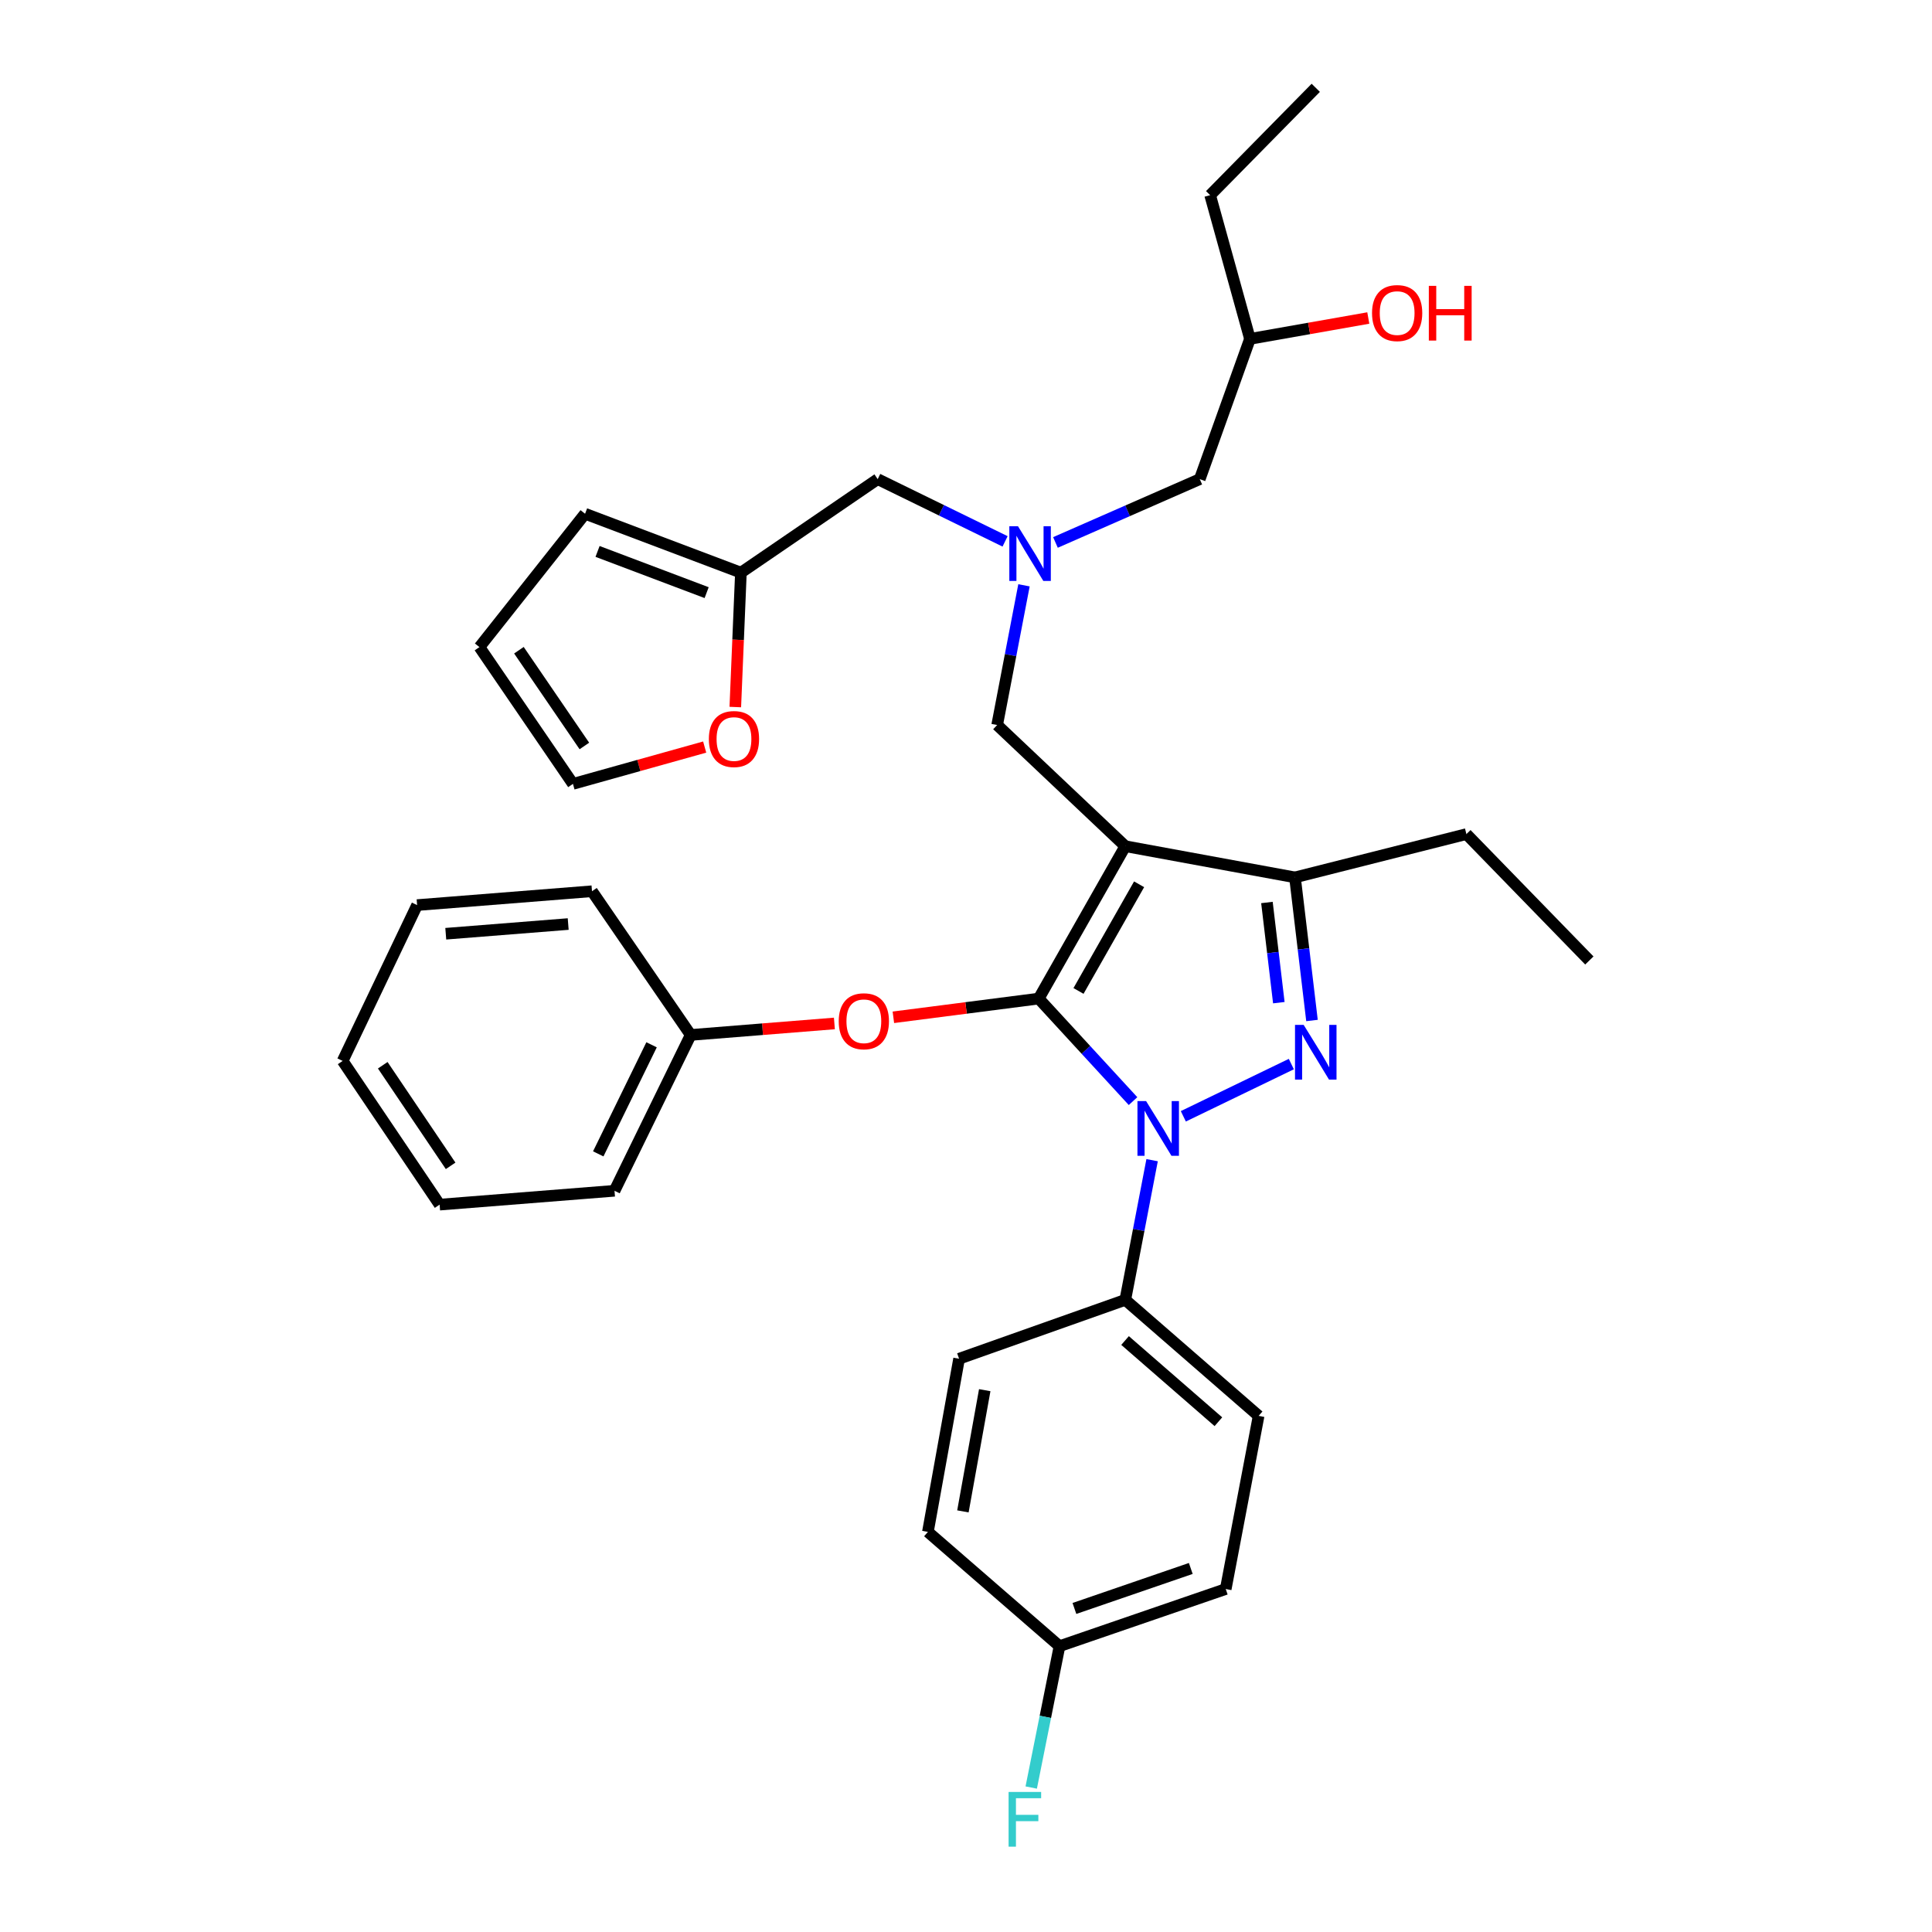 <?xml version='1.0' encoding='iso-8859-1'?>
<svg version='1.1' baseProfile='full'
              xmlns='http://www.w3.org/2000/svg'
                      xmlns:rdkit='http://www.rdkit.org/xml'
                      xmlns:xlink='http://www.w3.org/1999/xlink'
                  xml:space='preserve'
width='1000px' height='1000px' viewBox='0 0 1000 1000'>
<!-- END OF HEADER -->
<rect style='opacity:1.0;fill:#FFFFFF;stroke:none' width='1000' height='1000' x='0' y='0'> </rect>
<path class='bond-0' d='M 520.229,280.215 L 487.262,264.108' style='fill:none;fill-rule:evenodd;stroke:#0000FF;stroke-width:6px;stroke-linecap:butt;stroke-linejoin:miter;stroke-opacity:1' />
<path class='bond-0' d='M 487.262,264.108 L 454.296,248' style='fill:none;fill-rule:evenodd;stroke:#000000;stroke-width:6px;stroke-linecap:butt;stroke-linejoin:miter;stroke-opacity:1' />
<path class='bond-1' d='M 546.302,280.771 L 583.647,264.385' style='fill:none;fill-rule:evenodd;stroke:#0000FF;stroke-width:6px;stroke-linecap:butt;stroke-linejoin:miter;stroke-opacity:1' />
<path class='bond-1' d='M 583.647,264.385 L 620.992,248' style='fill:none;fill-rule:evenodd;stroke:#000000;stroke-width:6px;stroke-linecap:butt;stroke-linejoin:miter;stroke-opacity:1' />
<path class='bond-2' d='M 530.012,302.954 L 523.071,339.11' style='fill:none;fill-rule:evenodd;stroke:#0000FF;stroke-width:6px;stroke-linecap:butt;stroke-linejoin:miter;stroke-opacity:1' />
<path class='bond-2' d='M 523.071,339.11 L 516.13,375.267' style='fill:none;fill-rule:evenodd;stroke:#000000;stroke-width:6px;stroke-linecap:butt;stroke-linejoin:miter;stroke-opacity:1' />
<path class='bond-3' d='M 620.992,248 L 646.977,175.407' style='fill:none;fill-rule:evenodd;stroke:#000000;stroke-width:6px;stroke-linecap:butt;stroke-linejoin:miter;stroke-opacity:1' />
<path class='bond-4' d='M 646.977,175.407 L 677.602,170.002' style='fill:none;fill-rule:evenodd;stroke:#000000;stroke-width:6px;stroke-linecap:butt;stroke-linejoin:miter;stroke-opacity:1' />
<path class='bond-4' d='M 677.602,170.002 L 708.226,164.598' style='fill:none;fill-rule:evenodd;stroke:#FF0000;stroke-width:6px;stroke-linecap:butt;stroke-linejoin:miter;stroke-opacity:1' />
<path class='bond-5' d='M 646.977,175.407 L 626.372,101.014' style='fill:none;fill-rule:evenodd;stroke:#000000;stroke-width:6px;stroke-linecap:butt;stroke-linejoin:miter;stroke-opacity:1' />
<path class='bond-6' d='M 626.372,101.014 L 681.036,45.455' style='fill:none;fill-rule:evenodd;stroke:#000000;stroke-width:6px;stroke-linecap:butt;stroke-linejoin:miter;stroke-opacity:1' />
<path class='bond-7' d='M 516.13,375.267 L 582.449,437.996' style='fill:none;fill-rule:evenodd;stroke:#000000;stroke-width:6px;stroke-linecap:butt;stroke-linejoin:miter;stroke-opacity:1' />
<path class='bond-8' d='M 586.459,569.931 L 562.049,543.398' style='fill:none;fill-rule:evenodd;stroke:#0000FF;stroke-width:6px;stroke-linecap:butt;stroke-linejoin:miter;stroke-opacity:1' />
<path class='bond-8' d='M 562.049,543.398 L 537.639,516.865' style='fill:none;fill-rule:evenodd;stroke:#000000;stroke-width:6px;stroke-linecap:butt;stroke-linejoin:miter;stroke-opacity:1' />
<path class='bond-9' d='M 612.487,577.798 L 668.393,550.763' style='fill:none;fill-rule:evenodd;stroke:#0000FF;stroke-width:6px;stroke-linecap:butt;stroke-linejoin:miter;stroke-opacity:1' />
<path class='bond-10' d='M 596.33,600.506 L 589.39,636.658' style='fill:none;fill-rule:evenodd;stroke:#0000FF;stroke-width:6px;stroke-linecap:butt;stroke-linejoin:miter;stroke-opacity:1' />
<path class='bond-10' d='M 589.39,636.658 L 582.449,672.811' style='fill:none;fill-rule:evenodd;stroke:#000000;stroke-width:6px;stroke-linecap:butt;stroke-linejoin:miter;stroke-opacity:1' />
<path class='bond-11' d='M 537.639,516.865 L 500.023,521.708' style='fill:none;fill-rule:evenodd;stroke:#000000;stroke-width:6px;stroke-linecap:butt;stroke-linejoin:miter;stroke-opacity:1' />
<path class='bond-11' d='M 500.023,521.708 L 462.407,526.551' style='fill:none;fill-rule:evenodd;stroke:#FF0000;stroke-width:6px;stroke-linecap:butt;stroke-linejoin:miter;stroke-opacity:1' />
<path class='bond-12' d='M 537.639,516.865 L 582.449,437.996' style='fill:none;fill-rule:evenodd;stroke:#000000;stroke-width:6px;stroke-linecap:butt;stroke-linejoin:miter;stroke-opacity:1' />
<path class='bond-12' d='M 558.231,512.915 L 589.598,457.707' style='fill:none;fill-rule:evenodd;stroke:#000000;stroke-width:6px;stroke-linecap:butt;stroke-linejoin:miter;stroke-opacity:1' />
<path class='bond-13' d='M 582.449,437.996 L 670.286,454.135' style='fill:none;fill-rule:evenodd;stroke:#000000;stroke-width:6px;stroke-linecap:butt;stroke-linejoin:miter;stroke-opacity:1' />
<path class='bond-14' d='M 670.286,454.135 L 759.009,431.722' style='fill:none;fill-rule:evenodd;stroke:#000000;stroke-width:6px;stroke-linecap:butt;stroke-linejoin:miter;stroke-opacity:1' />
<path class='bond-15' d='M 670.286,454.135 L 674.685,491.173' style='fill:none;fill-rule:evenodd;stroke:#000000;stroke-width:6px;stroke-linecap:butt;stroke-linejoin:miter;stroke-opacity:1' />
<path class='bond-15' d='M 674.685,491.173 L 679.084,528.21' style='fill:none;fill-rule:evenodd;stroke:#0000FF;stroke-width:6px;stroke-linecap:butt;stroke-linejoin:miter;stroke-opacity:1' />
<path class='bond-15' d='M 655.764,467.128 L 658.843,493.054' style='fill:none;fill-rule:evenodd;stroke:#000000;stroke-width:6px;stroke-linecap:butt;stroke-linejoin:miter;stroke-opacity:1' />
<path class='bond-15' d='M 658.843,493.054 L 661.923,518.98' style='fill:none;fill-rule:evenodd;stroke:#0000FF;stroke-width:6px;stroke-linecap:butt;stroke-linejoin:miter;stroke-opacity:1' />
<path class='bond-16' d='M 383.492,296.399 L 382.041,331.181' style='fill:none;fill-rule:evenodd;stroke:#000000;stroke-width:6px;stroke-linecap:butt;stroke-linejoin:miter;stroke-opacity:1' />
<path class='bond-16' d='M 382.041,331.181 L 380.59,365.964' style='fill:none;fill-rule:evenodd;stroke:#FF0000;stroke-width:6px;stroke-linecap:butt;stroke-linejoin:miter;stroke-opacity:1' />
<path class='bond-17' d='M 383.492,296.399 L 302.834,265.92' style='fill:none;fill-rule:evenodd;stroke:#000000;stroke-width:6px;stroke-linecap:butt;stroke-linejoin:miter;stroke-opacity:1' />
<path class='bond-17' d='M 365.755,306.75 L 309.294,285.415' style='fill:none;fill-rule:evenodd;stroke:#000000;stroke-width:6px;stroke-linecap:butt;stroke-linejoin:miter;stroke-opacity:1' />
<path class='bond-18' d='M 383.492,296.399 L 454.296,248' style='fill:none;fill-rule:evenodd;stroke:#000000;stroke-width:6px;stroke-linecap:butt;stroke-linejoin:miter;stroke-opacity:1' />
<path class='bond-19' d='M 364.74,386.676 L 330.649,396.206' style='fill:none;fill-rule:evenodd;stroke:#FF0000;stroke-width:6px;stroke-linecap:butt;stroke-linejoin:miter;stroke-opacity:1' />
<path class='bond-19' d='M 330.649,396.206 L 296.559,405.737' style='fill:none;fill-rule:evenodd;stroke:#000000;stroke-width:6px;stroke-linecap:butt;stroke-linejoin:miter;stroke-opacity:1' />
<path class='bond-20' d='M 302.834,265.92 L 248.161,334.933' style='fill:none;fill-rule:evenodd;stroke:#000000;stroke-width:6px;stroke-linecap:butt;stroke-linejoin:miter;stroke-opacity:1' />
<path class='bond-21' d='M 296.559,405.737 L 248.161,334.933' style='fill:none;fill-rule:evenodd;stroke:#000000;stroke-width:6px;stroke-linecap:butt;stroke-linejoin:miter;stroke-opacity:1' />
<path class='bond-21' d='M 302.469,386.114 L 268.59,336.551' style='fill:none;fill-rule:evenodd;stroke:#000000;stroke-width:6px;stroke-linecap:butt;stroke-linejoin:miter;stroke-opacity:1' />
<path class='bond-22' d='M 431.878,529.739 L 394.688,532.714' style='fill:none;fill-rule:evenodd;stroke:#FF0000;stroke-width:6px;stroke-linecap:butt;stroke-linejoin:miter;stroke-opacity:1' />
<path class='bond-22' d='M 394.688,532.714 L 357.498,535.689' style='fill:none;fill-rule:evenodd;stroke:#000000;stroke-width:6px;stroke-linecap:butt;stroke-linejoin:miter;stroke-opacity:1' />
<path class='bond-23' d='M 318.069,616.347 L 357.498,535.689' style='fill:none;fill-rule:evenodd;stroke:#000000;stroke-width:6px;stroke-linecap:butt;stroke-linejoin:miter;stroke-opacity:1' />
<path class='bond-23' d='M 309.651,597.242 L 337.252,540.781' style='fill:none;fill-rule:evenodd;stroke:#000000;stroke-width:6px;stroke-linecap:butt;stroke-linejoin:miter;stroke-opacity:1' />
<path class='bond-24' d='M 318.069,616.347 L 227.546,623.517' style='fill:none;fill-rule:evenodd;stroke:#000000;stroke-width:6px;stroke-linecap:butt;stroke-linejoin:miter;stroke-opacity:1' />
<path class='bond-25' d='M 357.498,535.689 L 306.414,461.305' style='fill:none;fill-rule:evenodd;stroke:#000000;stroke-width:6px;stroke-linecap:butt;stroke-linejoin:miter;stroke-opacity:1' />
<path class='bond-26' d='M 227.546,623.517 L 177.357,549.133' style='fill:none;fill-rule:evenodd;stroke:#000000;stroke-width:6px;stroke-linecap:butt;stroke-linejoin:miter;stroke-opacity:1' />
<path class='bond-26' d='M 233.242,603.437 L 198.11,551.368' style='fill:none;fill-rule:evenodd;stroke:#000000;stroke-width:6px;stroke-linecap:butt;stroke-linejoin:miter;stroke-opacity:1' />
<path class='bond-27' d='M 582.449,672.811 L 651.462,732.855' style='fill:none;fill-rule:evenodd;stroke:#000000;stroke-width:6px;stroke-linecap:butt;stroke-linejoin:miter;stroke-opacity:1' />
<path class='bond-27' d='M 582.33,693.853 L 630.639,735.883' style='fill:none;fill-rule:evenodd;stroke:#000000;stroke-width:6px;stroke-linecap:butt;stroke-linejoin:miter;stroke-opacity:1' />
<path class='bond-28' d='M 582.449,672.811 L 496.42,703.28' style='fill:none;fill-rule:evenodd;stroke:#000000;stroke-width:6px;stroke-linecap:butt;stroke-linejoin:miter;stroke-opacity:1' />
<path class='bond-29' d='M 548.399,852.057 L 634.437,822.482' style='fill:none;fill-rule:evenodd;stroke:#000000;stroke-width:6px;stroke-linecap:butt;stroke-linejoin:miter;stroke-opacity:1' />
<path class='bond-29' d='M 556.119,832.534 L 616.345,811.832' style='fill:none;fill-rule:evenodd;stroke:#000000;stroke-width:6px;stroke-linecap:butt;stroke-linejoin:miter;stroke-opacity:1' />
<path class='bond-30' d='M 548.399,852.057 L 541.079,888.644' style='fill:none;fill-rule:evenodd;stroke:#000000;stroke-width:6px;stroke-linecap:butt;stroke-linejoin:miter;stroke-opacity:1' />
<path class='bond-30' d='M 541.079,888.644 L 533.76,925.23' style='fill:none;fill-rule:evenodd;stroke:#33CCCC;stroke-width:6px;stroke-linecap:butt;stroke-linejoin:miter;stroke-opacity:1' />
<path class='bond-31' d='M 548.399,852.057 L 480.281,792.908' style='fill:none;fill-rule:evenodd;stroke:#000000;stroke-width:6px;stroke-linecap:butt;stroke-linejoin:miter;stroke-opacity:1' />
<path class='bond-32' d='M 759.009,431.722 L 822.643,497.145' style='fill:none;fill-rule:evenodd;stroke:#000000;stroke-width:6px;stroke-linecap:butt;stroke-linejoin:miter;stroke-opacity:1' />
<path class='bond-33' d='M 651.462,732.855 L 634.437,822.482' style='fill:none;fill-rule:evenodd;stroke:#000000;stroke-width:6px;stroke-linecap:butt;stroke-linejoin:miter;stroke-opacity:1' />
<path class='bond-34' d='M 496.42,703.28 L 480.281,792.908' style='fill:none;fill-rule:evenodd;stroke:#000000;stroke-width:6px;stroke-linecap:butt;stroke-linejoin:miter;stroke-opacity:1' />
<path class='bond-34' d='M 509.699,719.552 L 498.402,782.291' style='fill:none;fill-rule:evenodd;stroke:#000000;stroke-width:6px;stroke-linecap:butt;stroke-linejoin:miter;stroke-opacity:1' />
<path class='bond-35' d='M 177.357,549.133 L 215.892,468.475' style='fill:none;fill-rule:evenodd;stroke:#000000;stroke-width:6px;stroke-linecap:butt;stroke-linejoin:miter;stroke-opacity:1' />
<path class='bond-36' d='M 306.414,461.305 L 215.892,468.475' style='fill:none;fill-rule:evenodd;stroke:#000000;stroke-width:6px;stroke-linecap:butt;stroke-linejoin:miter;stroke-opacity:1' />
<path class='bond-36' d='M 294.096,478.283 L 230.73,483.302' style='fill:none;fill-rule:evenodd;stroke:#000000;stroke-width:6px;stroke-linecap:butt;stroke-linejoin:miter;stroke-opacity:1' />
<path  class='atom-0' d='M 526.904 272.375
L 536.184 287.375
Q 537.104 288.855, 538.584 291.535
Q 540.064 294.215, 540.144 294.375
L 540.144 272.375
L 543.904 272.375
L 543.904 300.695
L 540.024 300.695
L 530.064 284.295
Q 528.904 282.375, 527.664 280.175
Q 526.464 277.975, 526.104 277.295
L 526.104 300.695
L 522.424 300.695
L 522.424 272.375
L 526.904 272.375
' fill='#0000FF'/>
<path  class='atom-4' d='M 710.16 162.042
Q 710.16 155.242, 713.52 151.442
Q 716.88 147.642, 723.16 147.642
Q 729.44 147.642, 732.8 151.442
Q 736.16 155.242, 736.16 162.042
Q 736.16 168.922, 732.76 172.842
Q 729.36 176.722, 723.16 176.722
Q 716.92 176.722, 713.52 172.842
Q 710.16 168.962, 710.16 162.042
M 723.16 173.522
Q 727.48 173.522, 729.8 170.642
Q 732.16 167.722, 732.16 162.042
Q 732.16 156.482, 729.8 153.682
Q 727.48 150.842, 723.16 150.842
Q 718.84 150.842, 716.48 153.642
Q 714.16 156.442, 714.16 162.042
Q 714.16 167.762, 716.48 170.642
Q 718.84 173.522, 723.16 173.522
' fill='#FF0000'/>
<path  class='atom-4' d='M 739.56 147.962
L 743.4 147.962
L 743.4 160.002
L 757.88 160.002
L 757.88 147.962
L 761.72 147.962
L 761.72 176.282
L 757.88 176.282
L 757.88 163.202
L 743.4 163.202
L 743.4 176.282
L 739.56 176.282
L 739.56 147.962
' fill='#FF0000'/>
<path  class='atom-7' d='M 593.223 569.927
L 602.503 584.927
Q 603.423 586.407, 604.903 589.087
Q 606.383 591.767, 606.463 591.927
L 606.463 569.927
L 610.223 569.927
L 610.223 598.247
L 606.343 598.247
L 596.383 581.847
Q 595.223 579.927, 593.983 577.727
Q 592.783 575.527, 592.423 574.847
L 592.423 598.247
L 588.743 598.247
L 588.743 569.927
L 593.223 569.927
' fill='#0000FF'/>
<path  class='atom-11' d='M 674.776 530.489
L 684.056 545.489
Q 684.976 546.969, 686.456 549.649
Q 687.936 552.329, 688.016 552.489
L 688.016 530.489
L 691.776 530.489
L 691.776 558.809
L 687.896 558.809
L 677.936 542.409
Q 676.776 540.489, 675.536 538.289
Q 674.336 536.089, 673.976 535.409
L 673.976 558.809
L 670.296 558.809
L 670.296 530.489
L 674.776 530.489
' fill='#0000FF'/>
<path  class='atom-13' d='M 366.903 382.517
Q 366.903 375.717, 370.263 371.917
Q 373.623 368.117, 379.903 368.117
Q 386.183 368.117, 389.543 371.917
Q 392.903 375.717, 392.903 382.517
Q 392.903 389.397, 389.503 393.317
Q 386.103 397.197, 379.903 397.197
Q 373.663 397.197, 370.263 393.317
Q 366.903 389.437, 366.903 382.517
M 379.903 393.997
Q 384.223 393.997, 386.543 391.117
Q 388.903 388.197, 388.903 382.517
Q 388.903 376.957, 386.543 374.157
Q 384.223 371.317, 379.903 371.317
Q 375.583 371.317, 373.223 374.117
Q 370.903 376.917, 370.903 382.517
Q 370.903 388.237, 373.223 391.117
Q 375.583 393.997, 379.903 393.997
' fill='#FF0000'/>
<path  class='atom-16' d='M 434.126 528.599
Q 434.126 521.799, 437.486 517.999
Q 440.846 514.199, 447.126 514.199
Q 453.406 514.199, 456.766 517.999
Q 460.126 521.799, 460.126 528.599
Q 460.126 535.479, 456.726 539.399
Q 453.326 543.279, 447.126 543.279
Q 440.886 543.279, 437.486 539.399
Q 434.126 535.519, 434.126 528.599
M 447.126 540.079
Q 451.446 540.079, 453.766 537.199
Q 456.126 534.279, 456.126 528.599
Q 456.126 523.039, 453.766 520.239
Q 451.446 517.399, 447.126 517.399
Q 442.806 517.399, 440.446 520.199
Q 438.126 522.999, 438.126 528.599
Q 438.126 534.319, 440.446 537.199
Q 442.806 540.079, 447.126 540.079
' fill='#FF0000'/>
<path  class='atom-24' d='M 522.05 927.515
L 538.89 927.515
L 538.89 930.755
L 525.85 930.755
L 525.85 939.355
L 537.45 939.355
L 537.45 942.635
L 525.85 942.635
L 525.85 955.835
L 522.05 955.835
L 522.05 927.515
' fill='#33CCCC'/>
</svg>
